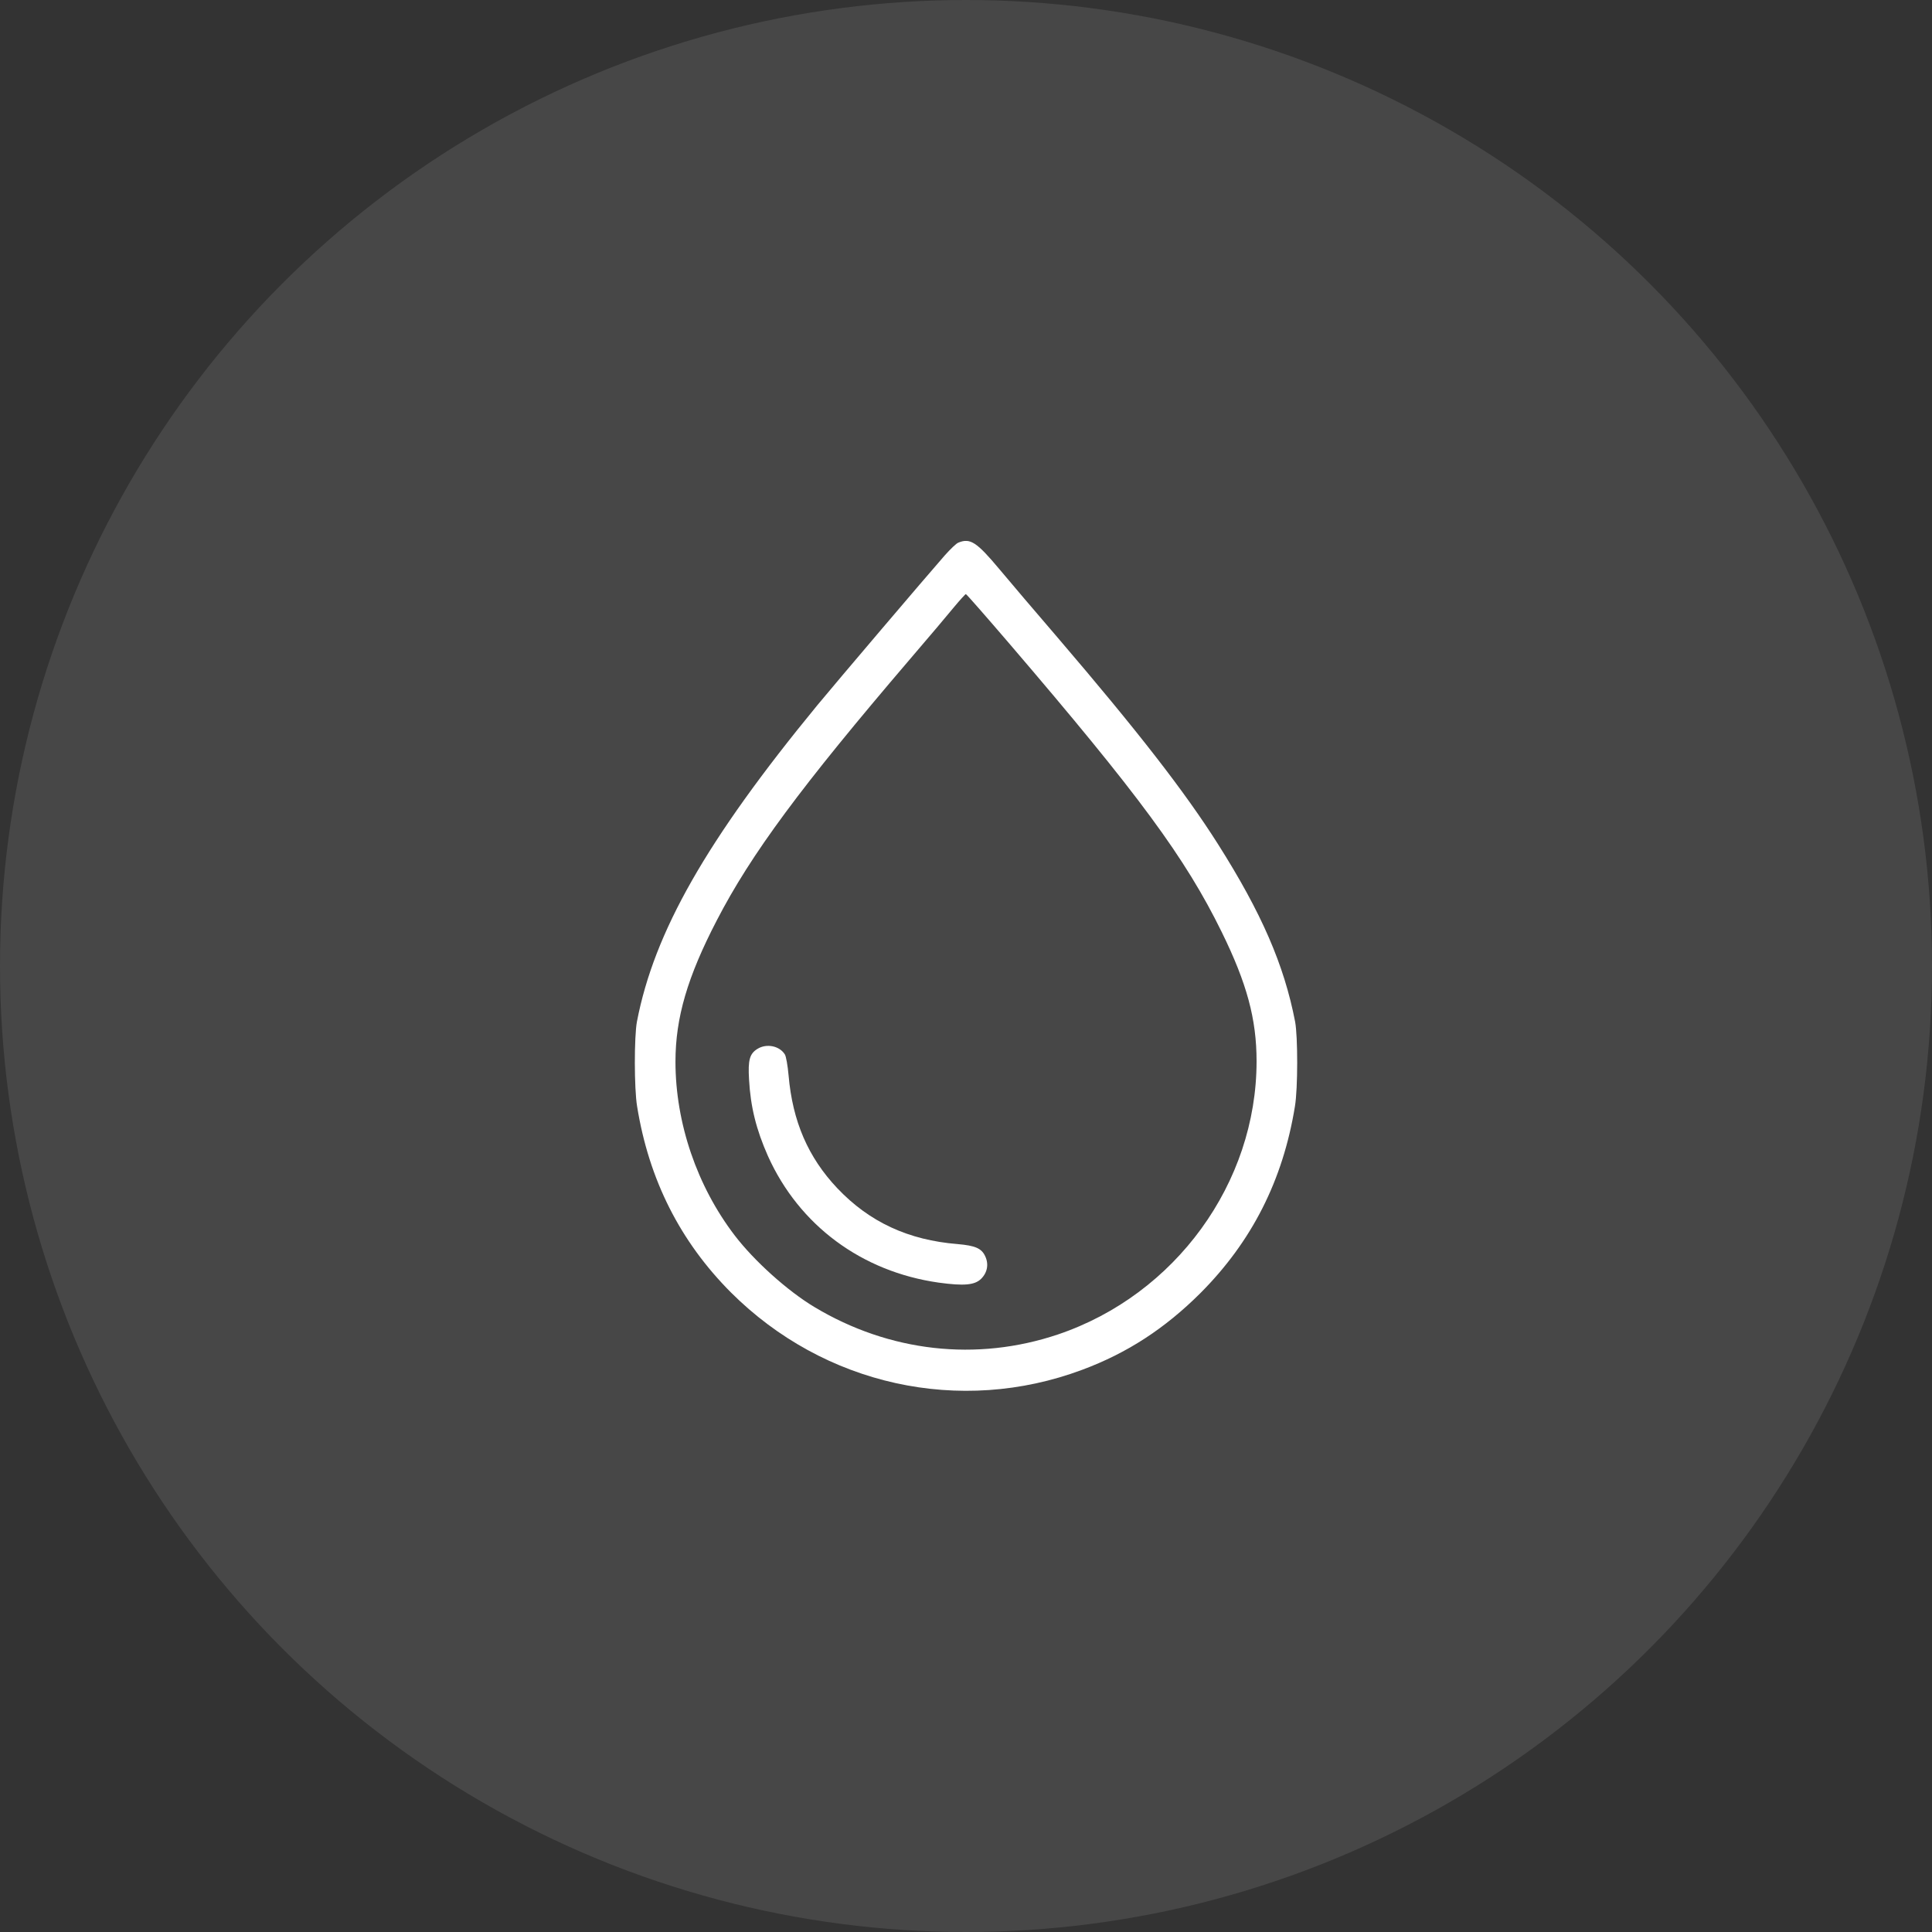 <svg width="50" height="50" viewBox="0 0 50 50" fill="none" xmlns="http://www.w3.org/2000/svg">
<rect x="0" y="0" width="50" height="50" fill="#333333" stroke="none"/>
<circle cx="25" cy="25" r="25" fill="white" fill-opacity="0.1"/>
<g clip-path="url(#clip0_2460_2800)">
<path d="M24.803 14.043C24.751 14.06 24.596 14.211 24.45 14.374C23.978 14.911 21.636 17.665 21.15 18.254C18.28 21.747 16.931 24.119 16.484 26.439C16.411 26.826 16.411 28.171 16.488 28.631C16.793 30.53 17.601 32.129 18.916 33.448C21.326 35.854 24.846 36.632 28.008 35.45C29.173 35.016 30.144 34.384 31.063 33.469C32.4 32.129 33.203 30.543 33.513 28.631C33.59 28.171 33.59 26.826 33.517 26.439C33.233 24.97 32.649 23.625 31.519 21.842C30.655 20.48 29.46 18.941 27.364 16.492C26.805 15.843 26.13 15.048 25.864 14.73C25.275 14.026 25.108 13.918 24.803 14.043ZM26.117 16.651C29.478 20.574 30.677 22.203 31.617 24.119C32.271 25.451 32.52 26.375 32.52 27.466C32.52 30.616 30.419 33.508 27.381 34.535C25.275 35.244 23.015 34.99 21.077 33.826C20.381 33.409 19.517 32.631 19.015 31.974C18.039 30.698 17.481 29.065 17.481 27.475C17.481 26.341 17.79 25.284 18.551 23.818C19.44 22.1 20.725 20.364 23.539 17.072C24.025 16.505 24.545 15.891 24.695 15.706C24.846 15.525 24.983 15.375 24.996 15.375C25.013 15.375 25.516 15.951 26.117 16.651Z" fill="white"/>
<path d="M19.604 27.144C19.402 27.269 19.355 27.428 19.385 27.935C19.424 28.644 19.57 29.232 19.875 29.92C20.683 31.712 22.299 32.911 24.292 33.194C24.95 33.284 25.225 33.259 25.392 33.095C25.555 32.932 25.594 32.713 25.495 32.507C25.401 32.305 25.233 32.236 24.786 32.197C23.506 32.094 22.5 31.626 21.671 30.753C20.915 29.954 20.511 29.022 20.408 27.827C20.386 27.578 20.343 27.337 20.313 27.29C20.176 27.067 19.841 26.998 19.604 27.144Z" fill="white"/>
</g>
<defs>
<clipPath id="clip0_2460_2800">
<rect width="22" height="22" fill="white" transform="translate(14 14)"/>
</clipPath>
</defs>
</svg>
